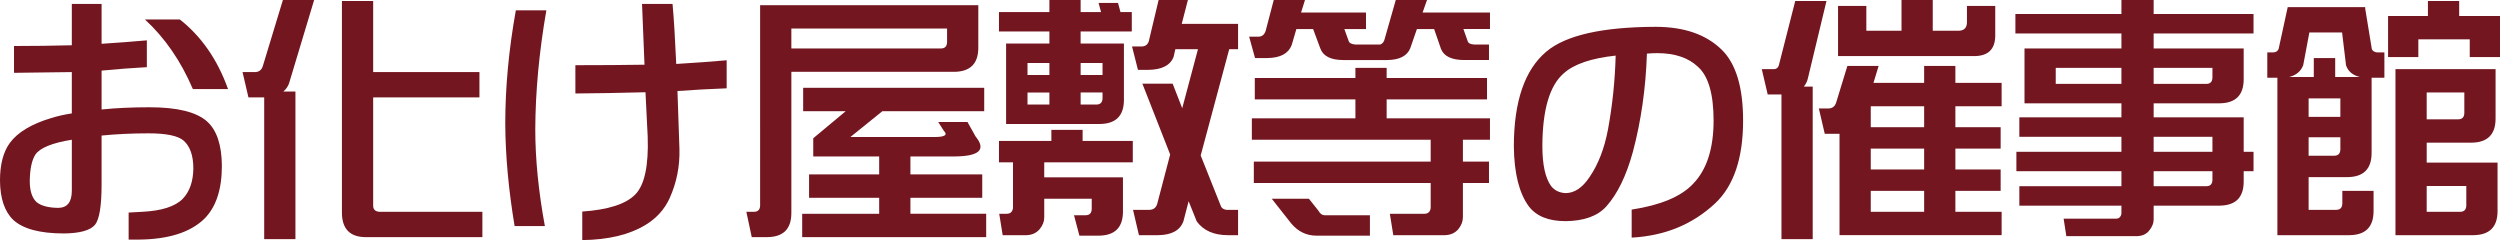 <?xml version="1.0" encoding="utf-8"?>
<!-- Generator: Adobe Illustrator 16.0.3, SVG Export Plug-In . SVG Version: 6.00 Build 0)  -->
<!DOCTYPE svg PUBLIC "-//W3C//DTD SVG 1.1//EN" "http://www.w3.org/Graphics/SVG/1.1/DTD/svg11.dtd">
<svg version="1.1" id="レイヤー_1" xmlns="http://www.w3.org/2000/svg" xmlns:xlink="http://www.w3.org/1999/xlink" x="0px"
	 y="0px" width="531.276px" height="51.023px" viewBox="67.668 1.405 531.276 51.023"
	 enable-background="new 67.668 1.405 531.276 51.023" xml:space="preserve">
<g>
	<path fill="#731620" d="M82.932,2.243h6.325v8.469c3.242-0.209,6.448-0.453,9.619-0.731v5.698
		c-3.207,0.175-6.413,0.419-9.619,0.732v8.26c3.102-0.314,6.5-0.47,10.195-0.47c5.855,0,9.914,0.993,12.179,2.979
		c2.092,1.848,3.154,5.002,3.189,9.461c0,5.056-1.254,8.817-3.764,11.292c-2.998,2.893-7.685,4.356-14.063,4.391h-1.987v-5.749
		c0.209,0,1.167-0.054,2.876-0.158c4.146-0.208,7.021-1.132,8.625-2.77c1.464-1.532,2.212-3.677,2.248-6.43
		c0-2.719-0.68-4.687-2.039-5.907c-1.186-1.045-3.678-1.568-7.476-1.568c-3.521,0-6.848,0.157-9.985,0.47v10.403
		c0,4.565-0.469,7.423-1.41,8.573c-1.012,1.185-3.207,1.794-6.588,1.829c-5.089,0-8.678-0.958-10.768-2.875
		c-1.848-1.777-2.788-4.566-2.823-8.364c0-3.415,0.696-6.081,2.091-7.998c1.673-2.265,4.6-4.025,8.782-5.28
		c1.324-0.419,2.788-0.749,4.391-0.993v-8.782c-4.042,0.07-8.139,0.122-12.285,0.157v-5.699c4.077,0,8.172-0.052,12.285-0.157
		L82.932,2.243L82.932,2.243z M82.932,31.099c-4.147,0.664-6.727,1.71-7.737,3.138c-0.767,1.186-1.167,3.067-1.202,5.646
		c0,2.057,0.47,3.536,1.411,4.442c0.941,0.802,2.474,1.22,4.601,1.255c1.951,0,2.926-1.221,2.926-3.659L82.932,31.099L82.932,31.099
		z M105.882,5.536c4.599,3.625,8.015,8.556,10.245,14.794h-7.476c-2.544-5.96-5.943-10.891-10.194-14.794H105.882z"/>
	<path fill="#731620" d="M129.092,19.128c-0.245,0.663-0.645,1.238-1.202,1.726h2.562v31.364h-6.639v-30.11h-3.346l-1.254-5.384
		h2.615c0.836,0,1.393-0.401,1.673-1.203l4.287-14.114h6.639L129.092,19.128z M146.97,1.616v15.108h22.584v5.384H146.97v23
		c0,0.802,0.436,1.237,1.307,1.307h21.903V51.8h-24.727c-3.381,0-5.089-1.708-5.123-5.123V1.616H146.97z"/>
	<path fill="#731620" d="M183.773,3.602c-1.534,8.817-2.318,17.234-2.353,25.25c0,6.342,0.68,13.208,2.039,20.596h-6.43
		c-1.291-7.736-1.953-14.984-1.987-21.747c0-7.737,0.749-15.769,2.249-24.099H183.773z M189.941,15.26
		c5.437,0,10.333-0.035,14.689-0.104l-0.523-12.913h6.482c0.279,2.998,0.54,7.249,0.785,12.755c4.495-0.278,8.067-0.54,10.717-0.784
		v5.959c-3.625,0.141-7.11,0.332-10.455,0.576c0.104,3.625,0.243,7.72,0.418,12.285c0.104,3.694-0.593,7.197-2.091,10.507
		c-1.082,2.37-2.807,4.27-5.176,5.699c-3.416,2.055-7.877,3.119-13.383,3.188v-6.064c5.506-0.384,9.253-1.587,11.24-3.607
		c1.987-1.987,2.875-6.08,2.666-12.286l-0.47-9.461c-5.403,0.141-10.369,0.227-14.898,0.262L189.941,15.26L189.941,15.26z"/>
	<path fill="#731620" d="M275.568,11.547c0,3.381-1.708,5.089-5.122,5.123h-34.606v30.006c0,3.381-1.708,5.088-5.123,5.123h-3.293
		l-1.15-5.385h1.621c0.836,0,1.271-0.437,1.307-1.307V2.504h46.369L275.568,11.547L275.568,11.547z M235.839,7.47v4.234h31.784
		c0.836,0,1.272-0.436,1.307-1.308V7.47H235.839z M276.823,25.035h-21.642l-6.796,5.488h17.878c2.196,0,2.857-0.436,1.987-1.307
		l-1.203-1.882h6.222l1.725,3.084c2.3,2.788,0.801,4.2-4.496,4.234h-9.357v3.816h15.264v4.966h-15.264v3.398h16.101V51.8h-39.102
		v-4.966h16.362v-3.398h-14.898V38.47h14.898v-3.816h-14.01v-3.868l6.899-5.75h-9.043v-4.966h38.475L276.823,25.035L276.823,25.035z
		"/>
	<path fill="#731620" d="M281.475,27.753V10.659h9.201V8.098h-10.717v-4.13h10.717V1.406h6.638v2.561h4.339l-0.523-1.934h4.129
		l0.523,1.934h2.404v4.13h-10.875v2.561h9.202v11.971c0,3.381-1.708,5.089-5.123,5.124H281.475L281.475,27.753z M308.397,35.908
		h-18.819v3.188h16.729v7.267c0,3.381-1.708,5.088-5.123,5.123h-4.13l-1.15-4.339h2.457c0.837,0,1.273-0.436,1.308-1.307v-2.196
		h-10.09v3.974c0,0.871-0.332,1.707-0.992,2.509c-0.698,0.802-1.621,1.22-2.771,1.255h-5.071l-0.732-4.548h1.568
		c0.488,0,0.837-0.141,1.045-0.419c0.209-0.279,0.314-0.594,0.314-0.941v-9.565h-2.98V31.36h11.135v-2.354h6.639v2.354h10.664
		V35.908L308.397,35.908z M286.024,14.789v2.561h4.652v-2.561H286.024z M290.676,23.624v-2.562h-4.652v2.562H290.676z
		 M297.314,14.789v2.561h4.654v-2.561H297.314z M301.968,22.316v-1.254h-4.654v2.562h3.346
		C301.497,23.624,301.933,23.188,301.968,22.316z M328.89,11.861l-6.064,22.583l4.338,10.874c0.209,0.383,0.593,0.609,1.15,0.681
		h2.457v5.384h-2.143c-2.998,0-5.21-0.977-6.639-2.927l-1.726-4.287l-1.098,4.233c-0.697,1.951-2.492,2.944-5.385,2.98h-4.076
		l-1.255-5.384h3.45c0.837,0,1.394-0.402,1.673-1.203l2.771-10.56l-5.907-15.056h6.43l2.038,5.227l3.346-12.546h-4.809l-0.366,1.62
		c-0.698,1.813-2.492,2.736-5.385,2.77h-2.195l-1.255-4.966h1.987c0.801,0,1.324-0.366,1.568-1.097l2.091-8.782h6.222l-1.308,5.071
		h11.972v5.384H328.89z"/>
	<path fill="#731620" d="M384.301,7.574h-5.646l0.889,2.51c0.104,0.488,0.592,0.75,1.464,0.785h3.085v3.293h-5.228
		c-2.685,0-4.339-0.784-4.967-2.353l-1.464-4.234h-3.66l-1.41,4.078c-0.662,1.638-2.283,2.475-4.861,2.51h-9.357
		c-2.685,0-4.321-0.837-4.914-2.51l-1.516-4.078h-3.556l-0.992,3.398c-0.697,1.813-2.423,2.736-5.176,2.77h-2.614l-1.254-4.548
		h1.987c0.731,0,1.236-0.4,1.516-1.202l1.726-6.587h6.639l-0.837,2.666h13.801v3.503h-4.6l0.889,2.458
		c0.104,0.488,0.592,0.767,1.464,0.837h5.279c0.488-0.174,0.801-0.576,0.941-1.203l2.353-8.259h6.639l-0.941,2.666h14.324v3.502
		H384.301z M371.702,31.099h-38.004v-4.548h22.008v-4.025h-21.381v-4.548h21.381v-2.143h6.638v2.143h21.329v4.548h-21.327v4.025
		h21.955v4.548h-5.75v4.652h5.542v4.548h-5.542v7.267c0,0.906-0.332,1.76-0.993,2.562c-0.697,0.802-1.639,1.22-2.822,1.255h-10.979
		l-0.73-4.548h7.318c0.488,0,0.837-0.141,1.046-0.419c0.208-0.279,0.313-0.594,0.313-0.941v-5.175h-37.586v-4.548h37.586
		L371.702,31.099L371.702,31.099z M347.865,46.206c0.313,0.593,0.732,0.905,1.255,0.941h9.671v4.339h-11.344
		c-2.162,0-3.973-0.889-5.438-2.666l-4.077-5.176h7.895L347.865,46.206z"/>
	<path fill="#731620" d="M419.484,7.104c6.063,0,10.75,1.62,14.062,4.862c3.031,2.963,4.548,7.981,4.548,15.055
		c0,8.016-1.986,13.888-5.959,17.617c-4.776,4.461-10.684,6.883-17.722,7.267v-5.959c6.134-0.941,10.473-2.754,13.017-5.437
		c2.928-2.998,4.392-7.493,4.392-13.488c0-5.611-1.097-9.41-3.293-11.396c-2.058-1.951-4.948-2.927-8.679-2.927
		c-0.766,0-1.498,0.036-2.195,0.104c-0.243,7.354-1.237,14.307-2.979,20.857c-1.395,5.09-3.276,8.958-5.646,11.605
		c-1.848,2.056-4.74,3.102-8.678,3.137c-3.59,0-6.188-1.045-7.789-3.137c-2.058-2.788-3.119-7.022-3.188-12.702
		c0-9.619,2.317-16.362,6.953-20.231C400.472,8.881,408.192,7.14,419.484,7.104z M409.393,28.851
		c0.941-5.123,1.481-10.333,1.621-15.631c-5.193,0.558-8.869,1.813-11.03,3.764c-2.998,2.579-4.514,7.72-4.548,15.421
		c0,4.008,0.627,6.866,1.881,8.572c0.731,0.907,1.742,1.396,3.032,1.465c1.881,0,3.572-1.115,5.07-3.346
		C407.303,36.379,408.627,32.963,409.393,28.851z"/>
	<path fill="#731620" d="M451.893,17.925c-0.138,0.698-0.436,1.325-0.888,1.882h1.882v32.411h-6.639V21.48h-2.928l-1.254-5.384
		h2.562c0.627,0,1.011-0.383,1.149-1.15l3.398-13.33h6.639L451.893,17.925z M458.584,29.844h-3.136l-1.255-5.385h1.987
		c0.836,0,1.393-0.4,1.673-1.203l2.403-7.841h6.64l-1.098,3.607h10.769v-3.607h6.639v3.607h9.828v4.966h-9.828v4.443h9.62v4.548
		h-9.619v4.442h9.619v4.549h-9.619v4.443h9.828v4.966h-34.45L458.584,29.844L458.584,29.844z M458.272,2.661h6.012V7.94h7.476V1.406
		h6.638V7.94h5.438c1.219,0,1.83-0.609,1.83-1.83V2.661h6.012v6.272c0,2.894-1.465,4.357-4.393,4.392h-29.013L458.272,2.661
		L458.272,2.661z M476.568,28.433v-4.443h-11.344v4.443H476.568z M476.568,37.424V32.98h-11.344v4.443H476.568z M476.568,46.415
		v-4.443h-11.344v4.443H476.568z"/>
	<path fill="#731620" d="M496.171,33.66h22.322v-3.189h-21.694v-4.129h21.694v-2.98h-20.597V11.705h20.597V8.516h-22.531v-4.13
		h22.531V1.406h6.848v2.979h21.225v4.13h-21.225v3.189h19.133v6.534c0,3.381-1.707,5.089-5.123,5.123h-14.01v2.98h19.133v7.319
		h2.092v4.13h-2.092v2.195c0,3.381-1.707,5.088-5.123,5.123h-14.01v2.927c0,0.801-0.313,1.586-0.94,2.354
		c-0.594,0.766-1.464,1.166-2.614,1.202h-15.003l-0.575-3.712h11.029c0.488,0,0.802-0.122,0.942-0.365
		c0.208-0.21,0.313-0.506,0.313-0.889v-1.517h-21.694v-4.13h21.694V37.79h-22.322V33.66z M504.535,19.232h13.958v-3.398h-13.958
		V19.232z M537.834,15.834H525.34v3.398h11.188c0.837,0,1.271-0.436,1.307-1.307V15.834z M537.834,33.66v-3.189H525.34v3.189
		H537.834z M537.834,39.672V37.79H525.34v3.188h11.188C537.365,40.979,537.799,40.543,537.834,39.672z"/>
	<path fill="#731620" d="M549.492,17.925v-5.384h1.203c0.592,0,0.993-0.244,1.203-0.732l1.934-8.887h16.467v0.314l1.412,8.625
		c0.173,0.384,0.539,0.61,1.097,0.68h1.568v5.384h-2.719v15.997c0,3.381-1.708,5.089-5.123,5.123h-8.26v6.953h5.856
		c0.836,0,1.271-0.438,1.307-1.308v-2.719h6.638v4.288c0,3.379-1.707,5.087-5.122,5.122h-15.317V17.926L549.492,17.925
		L549.492,17.925z M557.124,15.26c-0.489,1.29-1.482,2.125-2.979,2.509h5.228v-4.025h4.548v4.025h5.228
		c-1.535-0.383-2.511-1.22-2.928-2.509l-0.837-6.953h-6.953L557.124,15.26z M558.274,22.316v3.921h6.745v-3.921H558.274z
		 M558.274,30.576v3.921h5.438c0.837,0,1.272-0.436,1.308-1.307v-2.614H558.274z M581.589,13.534h-6.43v-8.73h8.469V1.616h6.639
		v3.188h8.678v8.73h-6.43V9.77h-10.926V13.534L581.589,13.534z M598.004,16.096v10.507c0,3.381-1.707,5.089-5.123,5.123h-9.514
		v4.233h15.056v10.3c0,3.38-1.708,5.088-5.123,5.123h-16.571V16.096H598.004z M583.366,21.062v5.699h6.691
		c0.837,0,1.271-0.436,1.307-1.308v-4.391H583.366z M583.366,40.927v5.488h7.109c0.837,0,1.273-0.437,1.308-1.307v-4.183
		L583.366,40.927L583.366,40.927z"/>
</g>
</svg>
